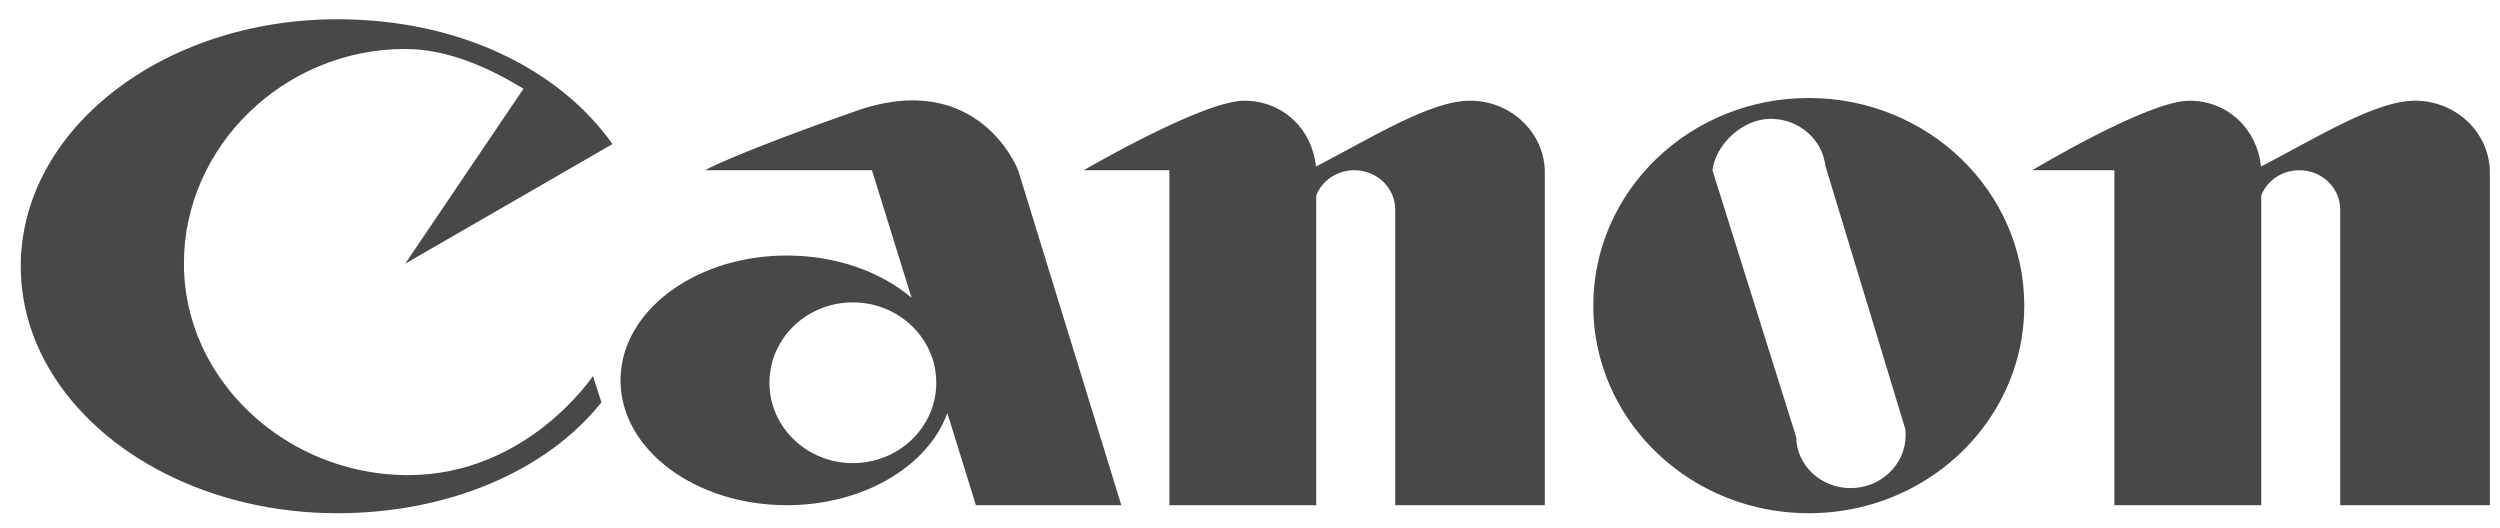 <svg width="90" height="19" viewBox="0 0 90 19" fill="none" xmlns="http://www.w3.org/2000/svg">
<g clip-path="url(#clip0_202_18)">
<path d="M7.754 13.348C9.177 15.596 11.787 17.104 14.692 17.104C18.984 17.104 21.347 13.535 21.347 13.535L21.651 14.486C19.664 16.976 16.114 18.476 12.142 18.476C7.57 18.476 3.626 16.374 1.811 13.344C1.128 12.202 0.747 10.927 0.747 9.584C0.747 4.673 5.848 0.693 12.142 0.693C16.589 0.693 20.17 2.528 22.049 5.187L14.588 9.492L18.846 3.193C17.628 2.454 16.133 1.763 14.588 1.763C10.219 1.763 6.621 5.275 6.621 9.484C6.621 10.894 7.036 12.219 7.754 13.348ZM27.733 13.345C27.711 13.489 27.7 13.634 27.7 13.779C27.7 15.377 29.045 16.672 30.703 16.672C32.361 16.672 33.706 15.377 33.706 13.779C33.706 13.633 33.695 13.488 33.672 13.344C33.455 11.953 32.208 10.886 30.703 10.886C29.197 10.886 27.951 11.953 27.733 13.345ZM38.876 13.344L40.368 18.187H35.133L34.104 14.87C33.415 16.781 31.088 18.187 28.325 18.187C25.018 18.187 22.338 16.175 22.338 13.693C22.338 13.577 22.344 13.461 22.356 13.344C22.591 11.027 25.174 9.199 28.325 9.199C30.114 9.199 31.719 9.788 32.816 10.721L31.39 6.128H25.381C25.381 6.128 26.381 5.55 30.814 3.996C35.248 2.443 36.653 6.128 36.653 6.128L38.876 13.344ZM55.614 13.344V18.187H50.228V7.546C50.228 7.17 50.072 6.809 49.797 6.543C49.52 6.277 49.146 6.128 48.756 6.128C48.459 6.128 48.17 6.214 47.925 6.375C47.681 6.536 47.492 6.765 47.384 7.031V18.187H42.097V6.128H39.014C39.014 6.128 43.303 3.625 44.791 3.625C46.2 3.625 47.244 4.668 47.374 5.997C49.449 4.919 51.506 3.625 52.921 3.625C54.383 3.625 55.574 4.747 55.614 6.147V13.344ZM63.913 13.344L64.662 15.731C64.677 16.754 65.549 17.572 66.621 17.572C67.716 17.572 68.603 16.717 68.603 15.662C68.603 15.588 68.599 15.514 68.59 15.442L67.953 13.344L65.715 5.975C65.605 5.02 64.765 4.278 63.744 4.278C62.734 4.278 61.771 5.187 61.648 6.128L63.913 13.344ZM72.486 13.345C71.465 16.325 68.552 18.476 65.116 18.476C61.681 18.476 58.767 16.325 57.747 13.344C57.488 12.588 57.357 11.797 57.358 11.002C57.358 6.874 60.831 3.528 65.116 3.528C69.401 3.528 72.874 6.874 72.874 11.002C72.874 11.82 72.738 12.608 72.486 13.345ZM81.405 13.344V18.187H76.118V6.128H73.161C73.161 6.128 77.324 3.625 78.811 3.625C80.221 3.625 81.264 4.668 81.395 5.997C83.469 4.919 85.526 3.625 86.941 3.625C88.404 3.625 89.594 4.747 89.635 6.147V18.187H84.248V7.546C84.248 7.17 84.093 6.809 83.817 6.543C83.541 6.277 83.166 6.128 82.776 6.128C82.48 6.128 82.19 6.214 81.945 6.375C81.701 6.536 81.512 6.765 81.405 7.031V13.344Z" fill="#484848"/>
</g>
<defs>
<clipPath id="clip0_202_18">
<rect width="88.913" height="17.783" fill="white" transform="translate(0.733 0.693)"/>
</clipPath>
</defs>
</svg>
